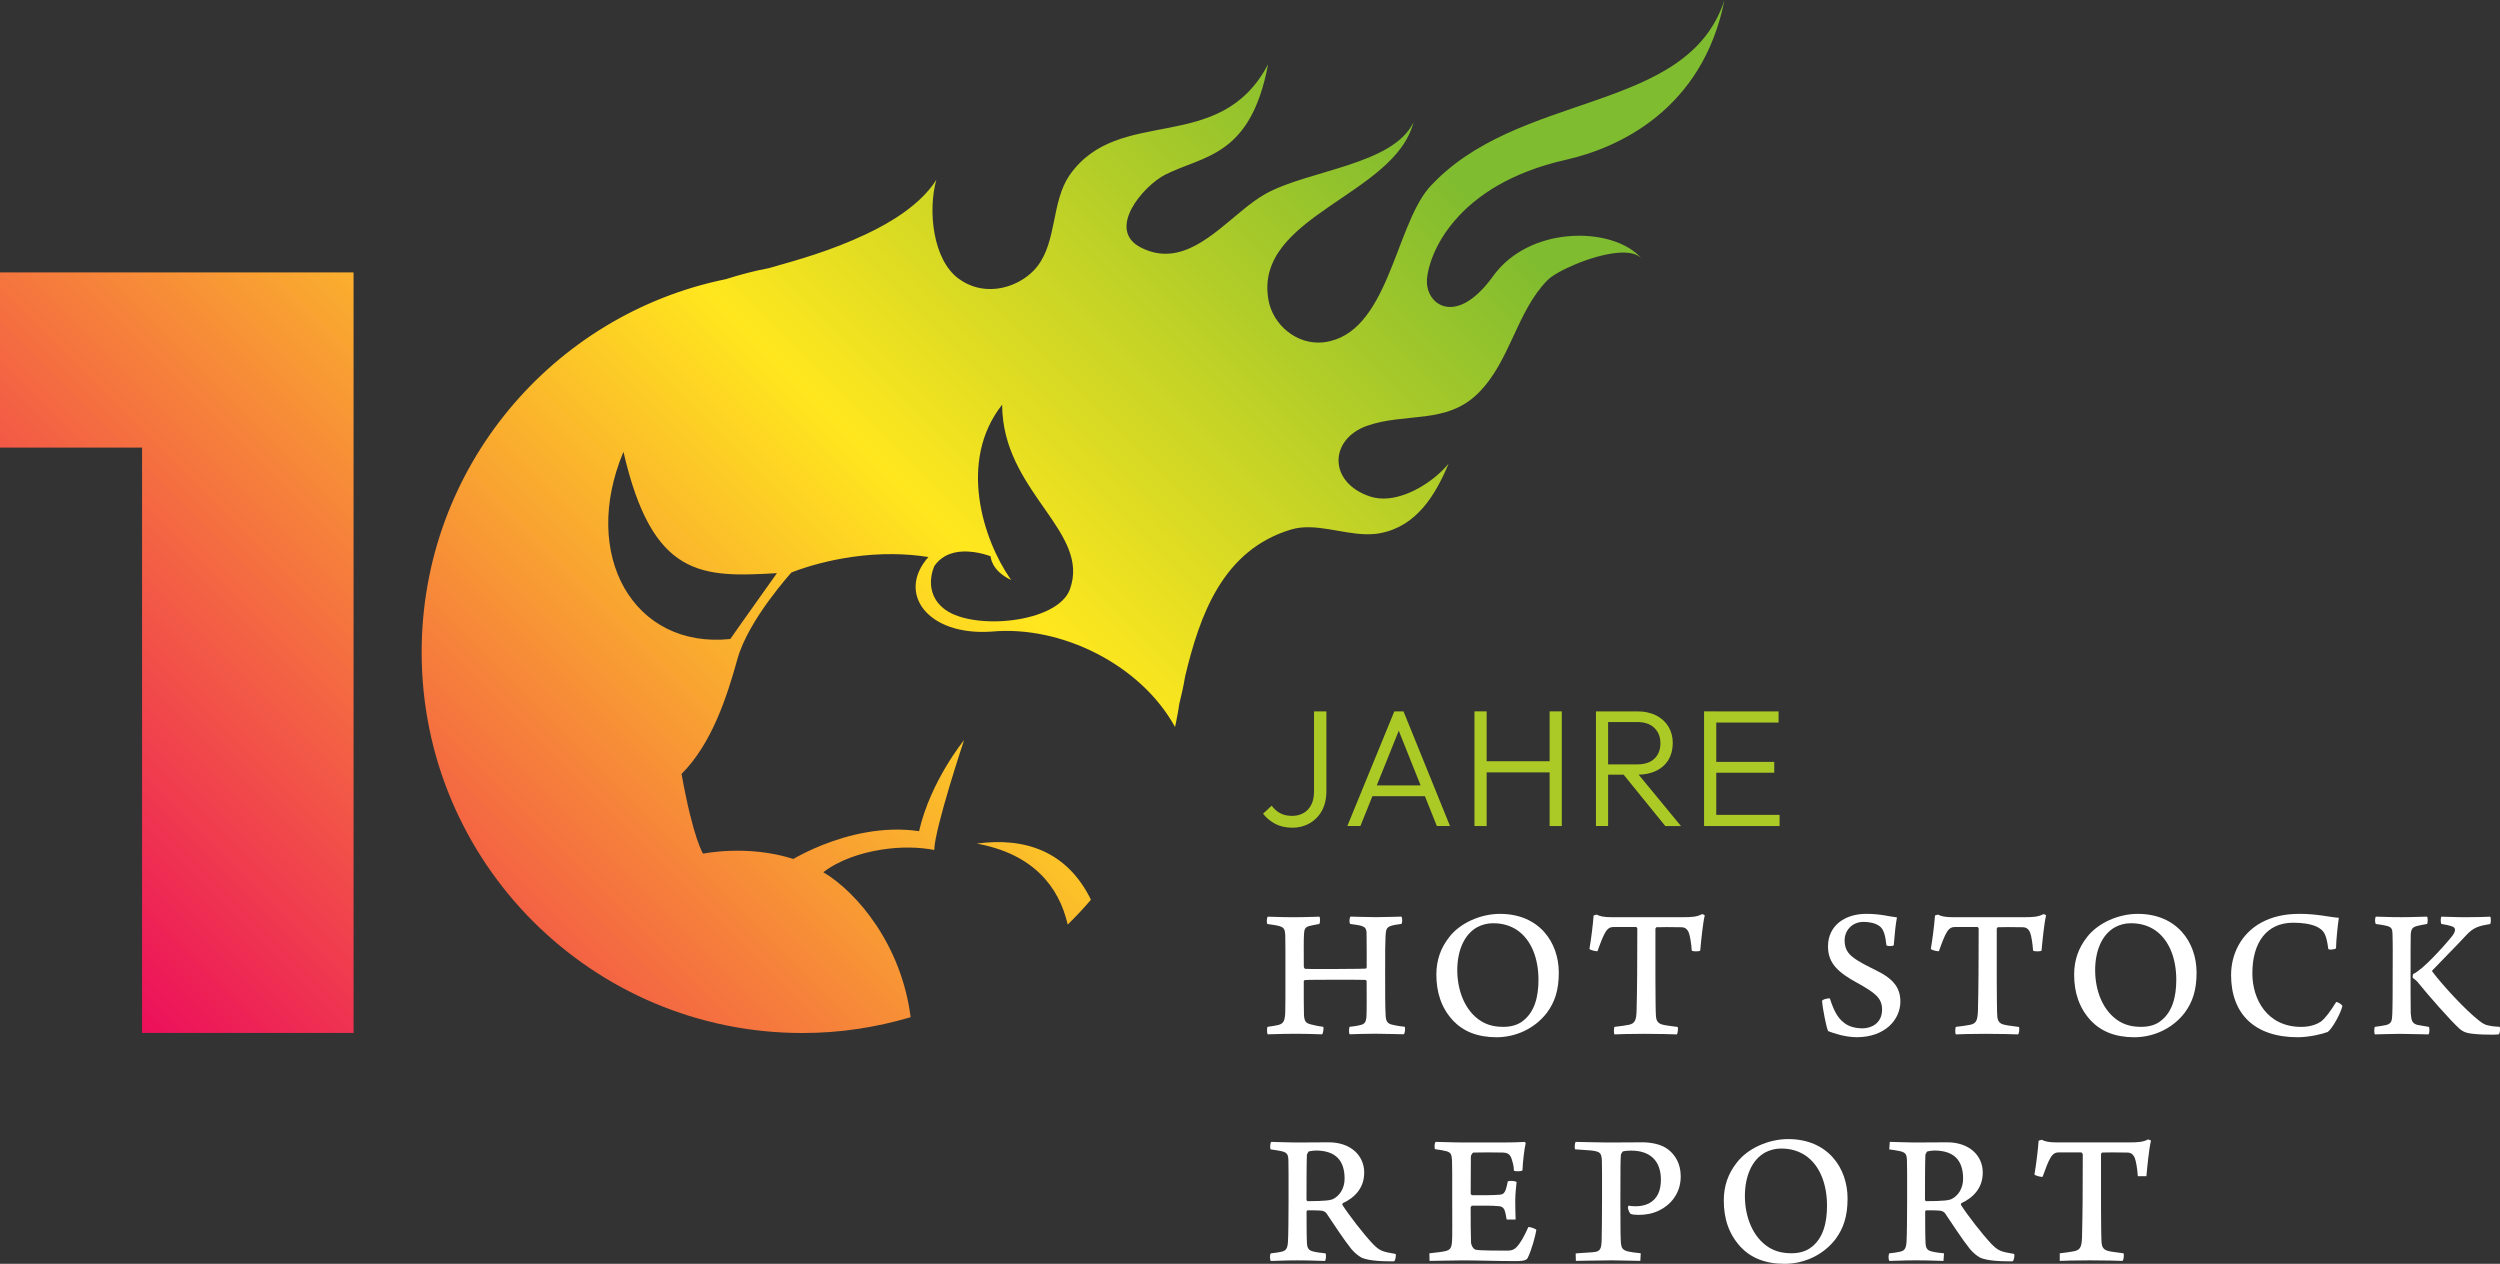 <?xml version="1.0" encoding="UTF-8"?>
<svg id="Ebene_2" data-name="Ebene 2" xmlns="http://www.w3.org/2000/svg" xmlns:xlink="http://www.w3.org/1999/xlink" viewBox="0 0 822.46 415.77">
  <rect x="0" y="0" width="822.46" height="415.77" fill="#333333" stroke="none"/>
  <defs>
    <style>
      .cls-1 {
        fill: #fff;
      }

      .cls-2 {
        fill: url(#Unbenannter_Verlauf);
      }

      .cls-3 {
        fill: #acca25;
      }
    </style>
    <linearGradient id="Unbenannter_Verlauf" data-name="Unbenannter Verlauf" x1="39.72" y1="85.2" x2="469.93" y2="515.4" gradientTransform="translate(0 418) scale(1 -1)" gradientUnits="userSpaceOnUse">
      <stop offset="0" stop-color="#ec0f5b"/>
      <stop offset=".5" stop-color="#ffe71e"/>
      <stop offset=".83" stop-color="#7fbc2f"/>
    </linearGradient>
  </defs>
  <g id="Ebene_1-2" data-name="Ebene 1">
    <g>
      <path class="cls-2" d="M116.32,89.62v250.2H46.74v-192.57H0v-57.63h116.32ZM358.9,296.01c-1.21,1.42-2.46,2.81-3.73,4.17s-2.58,2.69-3.91,3.99c-1.42-6.24-4.28-12.07-9.1-16.75-4.82-4.68-11.59-8.22-20.85-9.89,7.87-1.08,15.31-.47,21.76,2.41,6.45,2.88,11.91,8.04,15.84,16.07ZM469.45,91.98c-.17,2.4.59,4.77,2.07,6.48,1.48,1.71,3.67,2.75,6.36,2.49,1.85-.18,3.93-.97,6.18-2.59s4.65-4.06,7.15-7.53c2.92-4.06,6.74-7.11,10.97-9.26s8.88-3.39,13.47-3.83c5.04-.49,10.02-.02,14.31,1.27,4.29,1.29,7.9,3.39,10.21,6.18-.77-.93-1.93-1.52-3.35-1.83-1.42-.31-3.1-.34-4.94-.16-4.21.41-9.18,1.92-13.46,3.69-4.28,1.77-7.87,3.81-9.31,5.27-5.12,5.21-8.19,11.89-11.29,18.58-3.1,6.69-6.25,13.38-11.54,18.63-5.22,5.18-11.2,6.74-17.45,7.57-6.25.83-12.78.92-19.11,3.15-6.22,2.2-9.43,6.85-9.36,11.53s3.42,9.38,10.31,11.7c.96.33,1.96.53,2.98.63s2.06.09,3.12-.01c3.75-.37,7.63-1.91,11.1-4.02,3.48-2.11,6.55-4.77,8.69-7.38-2.18,5.23-4.83,10.38-8.42,14.51s-8.12,7.23-14.06,8.35c-.3.05-.59.1-.89.15-.3.04-.59.08-.89.11-1.98.19-3.99.11-6.03-.11-2.03-.22-4.09-.58-6.13-.94-2.05-.36-4.09-.71-6.11-.94-2.01-.22-4-.31-5.93-.12-.58.06-1.16.14-1.73.25-.57.11-1.14.25-1.7.42-11.19,3.4-18.67,10.39-23.96,19.07-5.29,8.68-8.39,19.06-10.82,29.23,0,.04-.01.08-.02.12,0,.04-.01.08-.02.12-.25,1.48-.53,2.95-.85,4.4-.31,1.46-.66,2.9-1.02,4.34-.18,1.3-.4,2.59-.64,3.86-.24,1.28-.51,2.55-.76,3.82-5.64-10.28-15-18.65-25.82-24.2s-23.08-8.25-34.52-7.2c-10.57.74-18.42-2.43-22.3-7.27-3.88-4.83-3.79-11.33,1.5-17.26-1.95-.31-3.87-.54-5.77-.69s-3.76-.24-5.59-.26c-9.47-.12-17.9,1.4-23.96,2.94-6.07,1.54-9.76,3.11-9.76,3.11,0,0-3.54,3.9-7.53,9.39s-8.41,12.58-10.19,18.96c-1.77,6.38-3.9,13.38-6.82,20.02-2.92,6.64-6.64,12.93-11.6,17.89,1.95,10.81,3.72,17.36,5.01,21.22,1.28,3.85,2.08,5.01,2.08,5.01,0,0,3.63-.77,9.16-.94s12.95.26,20.53,2.67c.85-.49,2.16-1.21,3.84-2.04,1.68-.83,3.74-1.76,6.1-2.69,4.01-1.57,8.88-3.12,14.24-4.04,5.36-.93,11.22-1.24,17.18-.36,1.89-8.26,5.59-15.75,8.82-21.17,3.23-5.42,5.98-8.78,5.98-8.78,0,0-2.41,7.23-4.84,15.36s-4.88,17.17-4.97,20.78c-2.46-.5-5.24-.77-8.17-.8s-6.03.19-9.12.67c-3.51.54-7.02,1.42-10.3,2.65-3.28,1.23-6.32,2.82-8.9,4.79,5.58,3.32,12.01,9.3,17.42,17.43,5.41,8.12,9.8,18.39,11.31,30.27-5.64,1.67-11.45,2.97-17.39,3.86s-12.02,1.34-18.21,1.34c-34.59,0-65.91-14.02-88.58-36.69s-36.69-53.99-36.69-88.58c0-30.28,10.74-58.05,28.62-79.7s42.9-37.2,71.45-43.03c2.32-.74,4.66-1.42,7.01-2.03,2.35-.61,4.73-1.15,7.12-1.59,5.02-1.42,10.1-2.84,15.39-4.6s10.82-3.85,16.73-6.64c4.23-1.99,8.74-4.47,12.8-7.44,4.07-2.97,7.7-6.43,10.21-10.39-1.42,5.03-1.72,11.61-.59,17.71,1.12,6.1,3.67,11.73,7.96,14.85,1.91,1.39,3.93,2.32,5.98,2.84,2.05.52,4.13.65,6.15.45,2.81-.27,5.52-1.17,7.9-2.49,2.38-1.32,4.44-3.07,5.94-5.05,3.16-4.15,4.29-9.42,5.37-14.73,1.08-5.32,2.11-10.68,5.06-15.02,8.14-11.71,20.5-13.27,32.81-15.69,12.31-2.42,24.59-5.71,32.56-20.88-2.88,15.32-8.21,22.81-14.39,27.26s-13.21,5.88-19.48,9.08c-3.64,1.85-8.53,6.39-11.05,11.19-2.52,4.8-2.68,9.88,3.16,12.81,1.69.85,3.34,1.41,4.95,1.71,1.61.31,3.18.36,4.72.21,5.83-.57,11.18-4.09,16.3-8.16s9.99-8.69,14.89-11.44c6.98-3.92,17.49-6.29,27.1-9.45s18.3-7.09,21.63-14.15c-3.07,12.1-16.24,19.81-28.02,27.95-11.78,8.14-22.17,16.71-19.69,30.55.75,4.15,3.1,7.84,6.31,10.39,3.22,2.55,7.31,3.96,11.54,3.55.09,0,.17-.02.26-.03.08-.01.17-.02.25-.03,10.39-1.35,16.18-10.65,20.75-21.28s7.93-22.6,13.48-29.28c14.51-16.25,35.79-22.28,54.98-28.98,19.19-6.7,36.29-14.07,42.44-33.01-3.59,18.08-12.36,30.26-22.36,38.39-10,8.13-21.24,12.22-29.77,14.14-18.35,4.13-29.64,11.98-36.43,19.8s-9.05,15.61-9.33,19.65ZM255.61,188.56c-12.36.71-22.6,1.12-30.94-3.84s-14.79-15.29-19.56-36.08c-7.13,16.97-6.31,33.2.28,44.77,6.59,11.57,18.95,18.48,34.87,16.81.65-.93,1.3-1.86,1.95-2.78s1.3-1.85,1.94-2.76c3.03-4.3,5.9-8.34,8.01-11.29,2.11-2.96,3.45-4.84,3.45-4.84ZM329.81,136.13c-.04-.49-.06-.99-.08-1.49-.02-.5-.03-1.01-.03-1.52-7.38,9.33-8.9,20.5-7.49,30.91,1.41,10.41,5.77,20.05,10.14,26.34.05.07.1.15.15.22s.1.15.15.22c-3.37-1.59-5.05-3.54-5.89-5.09s-.84-2.7-.84-2.7c0,0-.41-.17-1.11-.39s-1.71-.51-2.89-.75c-2.11-.42-4.81-.68-7.44-.18s-5.2,1.79-7.06,4.46c0,0-1.06,2.17-1.15,5.05s.79,6.48,4.67,9.34c4.73,3.48,13.99,4.58,22.57,3.42,8.58-1.16,16.48-4.58,18.48-10.12,3.33-9.21-1.73-17.01-7.87-25.82s-13.34-18.63-14.31-31.9Z"/>
      <g>
        <path class="cls-3" d="M425.16,272.3c-1.06,0-2.05-.1-2.98-.31s-1.79-.51-2.58-.92-1.53-.9-2.21-1.46-1.3-1.2-1.87-1.91l1.42-1.32,1.42-1.32c.4.55.84,1.03,1.32,1.45s.99.77,1.54,1.05,1.14.5,1.78.64,1.33.21,2.06.21c.66,0,1.29-.07,1.89-.21s1.18-.35,1.73-.64,1.04-.65,1.48-1.09.82-.97,1.15-1.57.58-1.28.74-2.04.25-1.59.25-2.51v-26.31h4.06v26.26c0,1.26-.13,2.43-.38,3.51s-.63,2.07-1.13,2.96c-.5.9-1.09,1.69-1.77,2.37s-1.44,1.27-2.29,1.74-1.74.83-2.68,1.07-1.92.36-2.94.36Z"/>
        <path class="cls-3" d="M443.25,271.75l7.73-18.86,7.73-18.86h3.02l7.65,18.86,7.65,18.86h-4.33l-6.66-16.67-6.66-16.67h1.59l-6.71,16.67-6.71,16.67h-4.27ZM450.33,261.94v-3.56h19.74v3.56h-19.74Z"/>
        <path class="cls-3" d="M485.08,271.75v-37.72h4v37.72h-4ZM487.71,254.1v-3.67h23.19v3.67h-23.19ZM509.8,271.75v-37.72h4v37.72h-4Z"/>
        <path class="cls-3" d="M525.04,271.75v-37.72h4v37.72h-4ZM527.62,254.87v-3.4h10.96c1.24,0,2.34-.16,3.29-.47s1.76-.79,2.41-1.42,1.15-1.37,1.48-2.21.49-1.8.49-2.86-.16-1.95-.49-2.79-.82-1.58-1.48-2.23c-.66-.65-1.46-1.13-2.41-1.46s-2.05-.49-3.29-.49h-10.96v-3.51h10.96c1.22,0,2.36.11,3.41.34s2.02.56,2.89,1.01c.88.45,1.65.98,2.32,1.6s1.24,1.32,1.71,2.1c.47.79.82,1.63,1.05,2.52s.35,1.85.35,2.85-.12,2.02-.35,2.93-.58,1.76-1.05,2.55c-.47.79-1.03,1.48-1.71,2.09s-1.45,1.13-2.32,1.55c-.88.43-1.84.75-2.89.97s-2.19.32-3.41.32h-10.96ZM547.85,271.75l-7.07-8.72-7.07-8.72,1.95-.63,1.95-.63,7.7,9.35,7.7,9.35h-5.15Z"/>
        <path class="cls-3" d="M560.62,271.75v-37.72h4v37.72h-4ZM563.25,237.71v-3.67h21.87v3.67h-21.87ZM563.25,254.21v-3.56h20.45v3.56h-20.45ZM563.25,271.75v-3.67h22.2v3.67h-22.2Z"/>
      </g>
      <g>
        <g>
          <path class="cls-1" d="M417.09,301.57c.62,0,1.66.05,3.07.09s3.19.09,5.3.09c2.39,0,4.12-.05,5.47-.09s2.31-.09,3.14-.09c.15.19.22.73.2,1.25-.02.53-.11,1.04-.26,1.16-.71.12-1.36.25-1.93.36-.57.12-1.05.23-1.42.32-.62.19-1.02.43-1.28.86s-.36,1.03-.39,1.93c-.06,1.05-.08,2.12-.08,3.71s.02,3.7.02,6.83c0,.12.05.28.12.42.08.14.19.26.31.32.28.03.77.05,2.21.05s3.8,0,7.83,0c3.94-.03,6.24-.05,7.64-.06,1.39-.02,1.87-.03,2.15-.06.12,0,.23-.06.31-.15.08-.09.12-.22.12-.34,0-1.61,0-3.89,0-6.06s-.02-4.23-.05-5.41c-.03-.46-.12-.87-.32-1.19-.19-.33-.49-.57-.92-.73-.4-.19-.93-.33-1.61-.45s-1.49-.23-2.49-.36c-.22-.15-.3-.68-.27-1.21s.15-1.05.33-1.21c.77,0,2.03.05,3.51.09s3.18.09,4.86.09,3.5-.05,5.07-.09,2.83-.09,3.3-.09c.19.19.28.71.28,1.23s-.09,1.03-.28,1.18c-.74.09-1.41.18-2,.29s-1.1.23-1.53.39c-.71.25-1.1.59-1.33,1.11s-.29,1.24-.35,2.23c-.06,1.08-.09,2.32-.11,4.18s-.02,4.34-.02,7.9c0,2.76,0,5.78.02,8.38s.07,4.79.16,5.87c.06.84.22,1.42.51,1.85s.73.69,1.35.88c.46.12,1.05.26,1.78.39.73.13,1.6.26,2.62.35.12.19.15.76.09,1.31s-.22,1.08-.46,1.17c-.74,0-2.23-.05-3.96-.09-1.73-.05-3.7-.09-5.4-.09s-3.36.03-4.81.07-2.69.08-3.56.12c-.15-.12-.23-.64-.23-1.17s.08-1.09.23-1.31c1.02-.09,1.8-.2,2.42-.32s1.11-.24,1.54-.36c.53-.19.88-.45,1.12-.86s.36-.97.43-1.74c.06-.96.08-2.91.08-5.11,0-2.2-.02-4.65-.02-6.6,0-.06-.05-.17-.13-.26-.09-.09-.21-.17-.36-.17-.68-.03-2.25-.05-4.08-.05s-3.94,0-5.71,0c-2.42,0-4.82,0-6.68.02-1.87.02-3.2.05-3.48.11l-.12.15-.12.15c0,1.74,0,4.2,0,6.38s.02,4.09.06,4.71c.06,1.05.2,1.73.53,2.21.33.47.86.74,1.7.95.46.12,1.02.26,1.7.4s1.46.28,2.39.4c.15.19.14.76.05,1.31-.09.55-.26,1.08-.42,1.17-.34,0-1.33-.05-2.86-.09-1.53-.05-3.59-.09-6.07-.09-2.26,0-4.2.05-5.72.09-1.52.05-2.62.09-3.21.09-.15-.15-.23-.68-.24-1.21,0-.54.05-1.08.18-1.26.81-.12,1.47-.22,2.05-.31s1.08-.19,1.54-.31c.87-.25,1.39-.6,1.72-1.25.33-.65.45-1.6.51-3.02.03-1.05.05-2.74.05-4.84s0-4.61,0-7.3c0-3.01,0-6.03,0-8.44s-.02-4.21-.05-4.77c-.06-.87-.15-1.47-.41-1.91-.26-.44-.67-.72-1.39-.94-.5-.15-1.07-.28-1.74-.39s-1.45-.22-2.35-.35c-.15-.19-.2-.71-.17-1.23.03-.52.14-1.03.3-1.18"/>
          <path class="cls-1" d="M478,335.72c-1.92-2.08-3.29-4.38-4.17-6.91s-1.29-5.27-1.29-8.21c0-2.36.36-4.54,1.06-6.58.7-2.04,1.76-3.93,3.15-5.69,1.7-2.26,4.24-4.18,7.18-5.54s6.27-2.14,9.55-2.14c6.41,0,11.25,2.32,14.48,5.9s4.86,8.41,4.86,13.43c0,2.88-.33,5.3-.98,7.44s-1.63,4-2.93,5.76c-2.05,2.67-4.65,4.68-7.51,6.03s-6,2.03-9.09,2.03-5.9-.5-8.27-1.43-4.37-2.32-6.04-4.08M501.05,335.84c1.89-1.46,3.16-3.42,3.96-5.73s1.12-4.96,1.12-7.78c0-3.47-.57-6.76-1.74-9.58s-2.94-5.17-5.32-6.79c-1.08-.71-2.26-1.27-3.56-1.65-1.3-.38-2.73-.58-4.31-.58-.99,0-1.92.12-2.79.35s-1.67.55-2.42.95c-2.2,1.21-3.84,3.18-4.93,5.62s-1.64,5.38-1.64,8.51c0,3.38.64,6.76,1.94,9.7s3.27,5.45,5.93,7.1c1.08.65,2.18,1.12,3.38,1.42s2.5.44,3.99.44c1.24,0,2.45-.17,3.54-.5,1.09-.34,2.07-.83,2.84-1.48"/>
          <path class="cls-1" d="M551.61,340.3c-.87-.03-2.28-.08-4.09-.12s-4.03-.07-6.51-.07c-2.6,0-4.69.03-6.32.07s-2.79.08-3.53.12c-.16-.15-.22-.7-.21-1.24,0-.54.09-1.08.21-1.24.96-.12,1.88-.23,2.68-.34.81-.11,1.5-.22,2.03-.34,1.05-.22,1.66-.64,2.01-1.36.36-.72.47-1.74.53-3.17.09-3.38.16-7.5.19-12.1.04-4.6.05-9.68.05-14.98,0-.12-.06-.26-.15-.37s-.19-.19-.29-.19h-7.38c-.49,0-.98.09-1.43.36-.46.27-.89.72-1.29,1.43-.37.62-.76,1.46-1.18,2.49s-.87,2.25-1.36,3.65c-.19.09-.82,0-1.43-.16-.6-.16-1.18-.39-1.24-.58.25-1.36.54-3.38.8-5.42s.47-4.1.57-5.55l.5-.15.5-.15c.53.28,1.11.49,1.92.64.81.15,1.83.22,3.22.22h22.99c1.67,0,2.88-.03,3.88-.17s1.79-.39,2.63-.82c.15-.03.36.03.53.12s.33.19.4.26c-.31,1.27-.6,3.3-.86,5.45-.26,2.15-.47,4.41-.63,6.14-.16.19-.79.26-1.42.26-.63,0-1.25-.1-1.37-.26-.09-1.27-.23-2.46-.4-3.49s-.37-1.87-.59-2.46c-.28-.62-.6-1.05-1.01-1.33s-.88-.4-1.47-.4c-1.7-.03-3.38-.05-4.81-.05s-2.63.02-3.37.05l-.15.22-.15.22c0,4.68-.02,11.15,0,16.85s.06,10.61.18,12.15c.06.56.19,1.08.48,1.53.29.44.76.8,1.5,1.02.53.15,1.13.26,1.94.38s1.84.24,3.2.43c.12.18.14.74.08,1.29s-.2,1.07-.39,1.19"/>
        </g>
        <g>
          <path class="cls-1" d="M606.72,336.52c.77.62,1.72,1.07,2.75,1.36,1.03.3,2.15.43,3.26.43,1.33,0,2.94-.37,4.22-1.33s2.22-2.51,2.22-4.86c0-1.92-.59-3.3-1.9-4.6-1.31-1.3-3.34-2.53-6.22-4.14-2.98-1.64-5.39-3.19-7.07-5.06s-2.6-4.05-2.6-6.96c0-3.44,1.4-6.12,3.67-7.94s5.42-2.78,8.92-2.78c2.35,0,4.2.22,5.79.47s2.94.55,4.31.7c-.22,1.02-.42,2.54-.6,4.18s-.33,3.41-.45,4.93c-.09.22-.62.33-1.16.33-.54,0-1.1-.08-1.26-.27-.18-1.64-.4-2.96-.75-4-.35-1.04-.83-1.8-1.54-2.32-.74-.53-1.61-.87-2.51-1.08s-1.83-.29-2.7-.29c-2.11,0-3.67.82-4.71,1.98s-1.55,2.64-1.55,3.97c0,1.77.39,3.02,1.12,4.05s1.8,1.84,3.16,2.7c1.27.81,2.77,1.58,4.24,2.32s2.89,1.43,4,2.08c1.74,1.02,3.19,2.19,4.22,3.65s1.61,3.23,1.61,5.46c0,2.97-1.27,5.9-3.69,8.09-2.42,2.18-6,3.63-10.62,3.63-1.98,0-3.94-.34-5.6-.76-1.66-.42-3.02-.92-3.83-1.23-.28-.37-.74-2.28-1.16-4.38s-.79-4.39-.88-5.54c.06-.28.62-.54,1.21-.7.59-.16,1.21-.22,1.39-.1.59,1.86,1.21,3.45,1.96,4.79.75,1.33,1.63,2.4,2.75,3.21"/>
          <path class="cls-1" d="M663.91,340.3c-.87-.03-2.28-.08-4.09-.12-1.81-.04-4.03-.07-6.51-.07-2.6,0-4.7.03-6.32.07-1.63.04-2.79.08-3.53.12-.16-.15-.22-.7-.21-1.24,0-.54.09-1.08.21-1.24.96-.12,1.88-.23,2.68-.34s1.5-.22,2.03-.34c1.05-.22,1.66-.64,2.01-1.36s.47-1.74.53-3.17c.09-3.38.15-7.5.19-12.1.04-4.6.05-9.68.05-14.98,0-.12-.06-.26-.15-.37s-.19-.19-.29-.19h-7.37c-.5,0-.98.09-1.43.36s-.89.72-1.29,1.43c-.38.62-.76,1.46-1.18,2.49s-.87,2.25-1.36,3.65c-.19.09-.82,0-1.43-.16s-1.18-.39-1.24-.58c.25-1.36.54-3.38.8-5.42.26-2.04.47-4.1.57-5.55l.49-.15.49-.15c.53.28,1.12.49,1.92.64.81.15,1.83.22,3.22.22h22.99c1.67,0,2.88-.03,3.88-.17,1-.14,1.79-.39,2.63-.82.16-.03.36.03.54.12s.33.19.39.26c-.31,1.27-.6,3.3-.86,5.45-.26,2.15-.47,4.41-.63,6.14-.15.19-.79.26-1.42.26-.63,0-1.25-.1-1.37-.26-.09-1.27-.23-2.46-.4-3.49s-.37-1.87-.59-2.46c-.28-.62-.6-1.05-1.01-1.33s-.88-.4-1.47-.4c-1.71-.03-3.38-.05-4.81-.05s-2.63.02-3.37.05l-.15.22-.15.22c0,4.68-.02,11.15,0,16.85s.06,10.61.18,12.15c.06.56.19,1.08.48,1.53s.76.8,1.5,1.02c.53.15,1.13.26,1.94.38s1.84.24,3.2.43c.12.18.14.74.08,1.29-.06.54-.2,1.07-.39,1.19"/>
          <path class="cls-1" d="M687.82,335.72c-1.92-2.08-3.28-4.38-4.17-6.91s-1.29-5.27-1.29-8.21c0-2.36.36-4.54,1.06-6.58.71-2.04,1.76-3.93,3.15-5.69,1.71-2.26,4.25-4.18,7.18-5.54,2.94-1.36,6.27-2.14,9.55-2.14,6.41,0,11.25,2.32,14.48,5.9s4.86,8.41,4.86,13.43c0,2.88-.33,5.3-.98,7.44s-1.63,4-2.93,5.76c-2.04,2.67-4.65,4.68-7.51,6.03s-6,2.03-9.09,2.03-5.9-.5-8.27-1.43c-2.37-.94-4.37-2.32-6.04-4.08M710.88,335.84c1.89-1.46,3.16-3.42,3.96-5.73s1.12-4.96,1.12-7.78c0-3.47-.57-6.76-1.74-9.58s-2.94-5.17-5.32-6.79c-1.08-.71-2.26-1.27-3.56-1.65s-2.73-.58-4.31-.58c-.99,0-1.92.12-2.79.35s-1.67.55-2.41.95c-2.2,1.21-3.84,3.18-4.93,5.62-1.09,2.45-1.63,5.38-1.63,8.51,0,3.38.63,6.76,1.93,9.7s3.27,5.45,5.93,7.1c1.08.65,2.18,1.12,3.38,1.42s2.5.44,3.99.44c1.24,0,2.45-.17,3.54-.5,1.09-.34,2.07-.83,2.84-1.48"/>
          <path class="cls-1" d="M761.99,304.79c-.96-.43-2.14-.74-3.43-.94s-2.7-.29-4.13-.29c-4.4,0-7.76,1.64-10.02,4.55s-3.42,7.07-3.42,12.12c0,4.21,1.19,8.61,3.8,11.96,2.61,3.35,6.64,5.64,12.31,5.64,1.7,0,3.08-.28,4.15-.64s1.83-.79,2.29-1.1c.71-.53,1.52-1.41,2.37-2.52.85-1.11,1.75-2.46,2.65-3.92.25-.03.71.16,1.14.42s.81.61.91.88c-.25,1.18-1.08,3.05-2.04,4.76s-2.04,3.26-2.79,3.79c-.87.34-2.4.77-4.19,1.12s-3.83.61-5.72.61c-7.09,0-12.57-1.94-16.26-5.46s-5.62-8.64-5.62-14.99c0-3.38.79-6.77,2.43-9.78s4.14-5.65,7.55-7.51c1.67-.9,3.52-1.61,5.58-2.1,2.07-.49,4.36-.75,6.93-.75,2.95,0,5.47.28,7.62.58s3.91.63,5.34.72c-.19,1.24-.4,3.02-.58,4.86s-.32,3.73-.35,5.18c-.16.19-.77.34-1.36.4-.59.05-1.15,0-1.18-.21-.34-2.51-.7-4.04-1.28-5.11-.59-1.06-1.41-1.65-2.68-2.27"/>
          <path class="cls-1" d="M793.09,333.36c.12,1.24.23,2.05.51,2.61s.73.89,1.54,1.17c.43.09.96.19,1.6.29s1.4.23,2.3.39c.16.12.22.68.2,1.24s-.13,1.11-.32,1.24c-1.08,0-2.6-.05-4.27-.09s-3.48-.09-5.15-.09c-1.58,0-3.38.05-4.9.09s-2.78.09-3.28.09c-.16-.15-.23-.7-.23-1.24s.08-1.08.23-1.24c.68-.09,1.42-.2,2.1-.31.67-.11,1.28-.22,1.68-.31.77-.25,1.24-.54,1.52-1.07s.37-1.29.4-2.46c.06-1.15.09-3.11.11-5.52s.02-5.24.02-8.12c0-2.54.02-4.83.02-6.96s-.02-4.08-.08-5.93c-.03-.68-.08-1.21-.33-1.62-.25-.41-.7-.7-1.54-.92-.4-.09-.91-.2-1.52-.31-.6-.11-1.3-.22-2.07-.31-.19-.19-.28-.7-.28-1.21s.09-1.02.28-1.21c.74,0,1.7.05,3.07.09,1.36.05,3.13.09,5.48.09,1.95,0,3.55-.05,4.9-.09,1.35-.05,2.45-.09,3.41-.09.12.22.18.7.18,1.18s-.06.98-.18,1.23c-.56.09-1.18.2-1.78.32-.6.12-1.17.24-1.63.36-.75.22-1.21.48-1.51.91-.29.43-.42,1.04-.48,1.94-.03,1.39-.04,3.02-.05,5.04,0,2.02,0,4.44,0,7.41,0,2.54,0,4.83,0,7.02,0,2.19.02,4.26.05,6.37M803.19,301.57c.9,0,1.94.05,3.23.09,1.29.05,2.84.09,4.77.09,2.29,0,3.87-.03,5.1-.07s2.09-.08,2.96-.11c.12.12.2.67.2,1.21s-.08,1.08-.26,1.21c-1.83.31-3.19.57-4.41,1.1-1.22.53-2.29,1.32-3.53,2.68-1.92,2.08-4.04,4.26-6.01,6.27s-3.78,3.86-5.08,5.25v.31c1.73,2.29,4.46,5.47,7.33,8.51s5.87,5.96,8.16,7.72c.5.4.98.73,1.44.98s.91.42,1.35.51c.84.19,1.53.3,2.16.36.63.07,1.18.1,1.74.13.12.22.16.77.1,1.31-.05.53-.19,1.05-.41,1.17-.99.12-3.24.14-5.46.04s-4.42-.32-5.32-.66c-.4-.12-.8-.33-1.17-.55s-.69-.47-.94-.69c-1.46-1.3-4.09-4.12-6.79-7.15s-5.45-6.27-7.16-8.4c-.03-.03-.23-.22-.5-.45-.27-.23-.61-.51-.92-.73-.06-.15-.06-.43-.02-.7.04-.26.11-.51.21-.61,1.43-.59,3.88-2.77,6.35-5.28s4.97-5.35,6.48-7.24c.31-.43.53-.8.67-1.13s.2-.6.2-.85c0-.31-.11-.54-.3-.73s-.47-.33-.82-.45c-.34-.12-.85-.26-1.44-.39-.59-.13-1.26-.26-1.91-.35-.15-.19-.23-.7-.23-1.21s.08-1.02.23-1.21"/>
        </g>
        <g>
          <path class="cls-1" d="M418.17,375.66c.69,0,2.13.05,3.66.1s3.16.1,4.23.1c2.57,0,4.74-.02,6.57-.03,1.83-.02,3.3-.03,4.46-.03,3.73,0,6.66,1.13,8.65,2.93s3.06,4.28,3.06,6.97-.78,4.65-2.06,6.32-3.05,2.92-5.02,3.83l-.06.25-.06.25c1.1,1.72,2.81,4.07,4.62,6.41s3.74,4.65,5.28,6.31c1.19,1.22,1.97,1.89,3.02,2.36,1.04.46,2.34.71,4.57,1.09.16.09.16.67.05,1.24s-.3,1.14-.55,1.2c-1.47,0-3.54,0-5.56-.17s-4-.49-5.28-1.15c-.47-.28-.95-.61-1.48-1.05s-1.09-.99-1.71-1.71c-1.19-1.47-2.65-3.54-4.11-5.67-1.46-2.14-2.91-4.35-4.1-6.1-.19-.25-.45-.44-.74-.57s-.58-.21-.83-.24c-.41-.06-1.35-.1-2.3-.11s-1.93-.02-2.4-.02l-.12.19-.12.19c0,1.72,0,3.95.02,5.94s.05,3.77.11,4.58c.06.85.22,1.44.57,1.86s.88.67,1.69.83c.5.13,1.03.22,1.65.31s1.32.16,2.17.26c.16.16.2.72.17,1.28-.04.56-.16,1.1-.35,1.23-.72,0-1.76-.05-3.24-.1-1.49-.05-3.43-.1-5.97-.1-2.07,0-3.85.05-5.3.1s-2.56.1-3.28.1c-.19-.22-.28-.75-.28-1.28s.09-1.04.28-1.23c.72-.06,1.33-.14,1.88-.23s1.03-.18,1.5-.27c.75-.16,1.29-.39,1.65-.89.36-.5.55-1.27.61-2.49.06-.63.11-2.93.14-5.51s.05-5.45.05-7.21c0-4.2,0-7.35,0-9.62s-.02-3.69-.05-4.41c-.03-.94-.14-1.57-.45-2.01-.31-.45-.83-.71-1.67-.93-.53-.12-1.1-.23-1.71-.33-.61-.1-1.27-.2-1.99-.29-.15-.19-.2-.73-.16-1.27s.16-1.05.35-1.18M430.45,378.86l-.25.5-.25.5c-.06,1.16-.09,3.82-.11,6.74s-.02,6.08-.02,8.24l.16.16.16.16c2.98,0,4.9-.08,6.19-.21s1.93-.32,2.33-.54c1.03-.53,1.96-1.39,2.62-2.52s1.07-2.52,1.07-4.12c0-2.94-.7-5.26-2.25-6.84-1.54-1.58-3.92-2.43-7.28-2.43-.19,0-.61.03-1.07.09-.46.06-.96.16-1.31.28"/>
          <path class="cls-1" d="M472.3,375.66c.85,0,2.3.05,3.99.1s3.62.1,5.4.1h12.66c1.22,0,2.66-.02,3.99-.05s2.53-.08,3.28-.14l.16.19.16.19c-.22.88-.47,2.44-.67,4.13s-.36,3.49-.4,4.83c-.19.22-.81.31-1.43.32-.62,0-1.23-.07-1.39-.2-.03-.88-.12-1.54-.25-2.11s-.28-1.06-.44-1.59c-.25-.78-.53-1.32-.97-1.67s-1.03-.52-1.91-.59c-.47-.03-2.76-.05-5-.05s-4.43.02-4.71.05c-.25.06-.47.31-.63.59-.16.28-.25.6-.25.79,0,2.16-.01,4.17-.03,6.15-.01,1.99-.03,3.96-.03,6.06l.19.22.19.22c1.63,0,3.35.02,4.98,0s3.17-.06,4.42-.18c.47-.06.83-.24,1.11-.51.28-.27.48-.65.64-1.12.12-.38.25-.82.37-1.29s.23-.97.32-1.47c.31-.12.95-.16,1.56-.11s1.17.17,1.32.36c-.06.72-.17,1.68-.27,2.75-.09,1.07-.17,2.26-.17,3.45,0,1.06.02,2.11.04,3.14.02,1.03.05,2.03.08,3h-2.94c-.16-.75-.24-1.27-.32-1.7-.08-.43-.16-.77-.31-1.18-.12-.47-.35-.81-.64-1.06s-.67-.38-1.11-.45c-1.03-.12-2.58-.17-4.24-.19-1.65-.02-3.41,0-4.85,0l-.19.25-.19.25c0,2.04,0,4.28.02,6.32.02,2.04.05,3.89.1,5.14,0,.5.16,1.05.42,1.51.26.46.62.84,1.03,1,.63.19,2.93.27,5.25.3s4.65.02,5.34.02c.85,0,1.5-.12,2.11-.48s1.17-.96,1.83-1.9c.5-.66,1.05-1.63,1.56-2.62s.98-2.01,1.32-2.76c.25-.03.83.1,1.39.28.56.19,1.09.44,1.25.66-.16,1.03-.57,2.72-1.08,4.44-.51,1.71-1.12,3.45-1.68,4.58-.16.38-.36.69-.92.91-.56.22-1.49.34-3.08.34-3.32,0-6.5-.06-9.42-.12s-5.58-.12-7.87-.12c-2.1,0-4.21.05-6.13.09-1.92.05-3.64.09-4.96.09l-.03-1.25-.03-1.25c1.1-.13,2.14-.24,3.07-.36.92-.12,1.72-.24,2.32-.4.75-.19,1.24-.48,1.55-.98s.45-1.21.51-2.21c.06-.53.08-2.44.08-5.09s-.02-6.03-.02-9.51c0-2.76,0-5.46,0-7.63,0-2.16-.02-3.77-.06-4.34-.06-1.03-.15-1.69-.41-2.14-.26-.45-.68-.7-1.4-.92-.44-.12-.96-.23-1.58-.34s-1.34-.22-2.19-.35c-.15-.19-.2-.7-.16-1.21.04-.51.16-1.01.35-1.17"/>
          <path class="cls-1" d="M535.57,397.47c-.03-.22,0-.39.05-.53.05-.13.11-.23.14-.29.31.06.74.11,1.16.14s.84.05,1.16.05c.91,0,1.68-.08,2.39-.24.71-.16,1.35-.39,2-.7,1.41-.75,2.4-1.82,3.03-3.14s.91-2.88.91-4.64c0-2.91-.78-5.31-2.4-6.98s-4.08-2.61-7.43-2.61c-.28,0-.89.02-1.48.07s-1.15.15-1.34.3l-.25.44-.25.44c-.06.72-.11,1.55-.14,3.66s-.04,5.49-.04,11.32c0,4.89.02,7.96.04,10.05.03,2.1.08,3.23.14,4.23.09.75.22,1.29.53,1.7s.81.69,1.66.94c.53.12,1.14.23,1.86.34.71.1,1.53.2,2.47.29l-.07,1.25-.07,1.25c-1,0-2.72-.05-4.51-.09-1.78-.05-3.63-.09-4.89-.09-1.47,0-4.08.05-6.49.09-2.41.05-4.62.09-5.32.09l-.03-1.22-.03-1.22c.72-.1,2.2-.17,3.6-.26,1.4-.09,2.72-.18,3.13-.3.81-.22,1.24-.64,1.47-1.24s.28-1.36.34-2.27c.03-1.13.06-3.24.09-5.7s.04-5.27.04-7.77c0-4.76,0-7.52,0-9.34s-.02-2.72-.05-3.75c-.06-1.13-.21-1.82-.58-2.27s-.99-.67-1.99-.86c-.41-.1-1.64-.19-2.93-.27s-2.64-.16-3.3-.23c-.13-.22-.16-.75-.12-1.27s.15-1.02.31-1.18c.41,0,2.35.05,4.58.1s4.72.1,6.22.1c2.13,0,3.93-.02,5.69-.03,1.76-.02,3.46-.03,5.4-.03,1.13,0,2.65.09,4.21.45,1.56.35,3.15.96,4.44,2,1.1.88,2.1,2.02,2.83,3.47.73,1.45,1.18,3.2,1.18,5.3,0,2.95-.92,5.33-2.25,7.17-1.32,1.84-3.04,3.14-4.64,3.92-1.19.62-2.43,1.02-3.61,1.25-1.18.23-2.31.31-3.28.31-.56,0-1.03-.02-1.46-.06s-.82-.13-1.23-.25c-.19-.12-.39-.48-.56-.87-.17-.38-.29-.79-.32-1.01"/>
          <path class="cls-1" d="M572.62,410.19c-1.94-2.1-3.32-4.43-4.22-6.98s-1.3-5.33-1.3-8.3c0-2.38.36-4.59,1.07-6.65s1.78-3.97,3.19-5.75c1.72-2.29,4.29-4.23,7.26-5.6,2.97-1.37,6.34-2.17,9.66-2.17,6.48,0,11.37,2.35,14.63,5.97,3.27,3.62,4.91,8.51,4.91,13.58,0,2.92-.33,5.36-.99,7.52s-1.65,4.04-2.96,5.83c-2.07,2.69-4.7,4.73-7.6,6.09-2.9,1.36-6.06,2.05-9.2,2.05s-5.97-.5-8.36-1.45c-2.4-.95-4.41-2.34-6.1-4.13M595.93,410.31c1.91-1.47,3.19-3.46,4-5.8.81-2.33,1.13-5.01,1.13-7.86,0-3.51-.58-6.83-1.76-9.68s-2.97-5.23-5.38-6.86c-1.1-.72-2.29-1.28-3.6-1.67-1.32-.38-2.76-.59-4.36-.59-1,0-1.94.12-2.82.35-.88.23-1.69.56-2.45.96-2.22,1.22-3.88,3.21-4.99,5.69-1.1,2.48-1.66,5.44-1.66,8.6,0,3.42.64,6.83,1.96,9.8,1.32,2.98,3.31,5.51,6,7.17,1.1.66,2.21,1.13,3.42,1.43,1.21.31,2.53.45,4.03.45,1.25,0,2.48-.17,3.58-.51,1.11-.34,2.09-.84,2.88-1.5"/>
          <path class="cls-1" d="M621.64,375.66c.69,0,2.13.05,3.67.1s3.16.1,4.23.1c2.57,0,4.75-.02,6.57-.03,1.83-.02,3.3-.03,4.46-.03,3.73,0,6.66,1.13,8.66,2.93,2,1.8,3.06,4.28,3.06,6.97s-.78,4.65-2.06,6.32-3.05,2.92-5.02,3.83l-.06.25-.06.25c1.1,1.72,2.8,4.07,4.62,6.41,1.82,2.33,3.74,4.65,5.28,6.31,1.19,1.22,1.97,1.89,3.02,2.36,1.04.46,2.34.71,4.57,1.09.16.09.16.67.06,1.24-.1.57-.3,1.14-.55,1.2-1.47,0-3.54,0-5.56-.17s-3.99-.49-5.28-1.15c-.47-.28-.96-.61-1.48-1.05s-1.09-.99-1.71-1.71c-1.19-1.47-2.65-3.54-4.1-5.67s-2.91-4.35-4.1-6.1c-.19-.25-.46-.44-.74-.57s-.58-.21-.83-.24c-.41-.06-1.35-.1-2.3-.11s-1.93-.02-2.4-.02l-.12.19-.12.19c0,1.72,0,3.95.02,5.94.02,2,.05,3.77.11,4.58.06.85.22,1.44.56,1.86s.88.67,1.69.83c.5.13,1.03.22,1.65.31.62.09,1.32.16,2.17.26l-.09,1.25-.09,1.25c-.72,0-1.76-.05-3.24-.1s-3.43-.1-5.97-.1c-2.07,0-3.85.05-5.3.1-1.45.05-2.56.1-3.28.1-.19-.22-.28-.75-.28-1.28s.09-1.04.28-1.23c.72-.06,1.33-.14,1.88-.23s1.03-.18,1.51-.27c.75-.16,1.28-.39,1.64-.89.36-.5.55-1.27.61-2.49.06-.63.11-2.93.14-5.51s.05-5.45.05-7.21c0-4.2,0-7.35,0-9.62s-.02-3.69-.06-4.41c-.03-.94-.14-1.57-.45-2.01-.31-.45-.83-.71-1.67-.93-.53-.12-1.1-.23-1.71-.33s-1.27-.2-1.99-.29l.09-1.22.09-1.22ZM633.92,378.86l-.25.5-.25.5c-.06,1.16-.09,3.82-.11,6.74-.02,2.91-.02,6.08-.02,8.24l.16.16.16.16c2.97,0,4.9-.08,6.19-.21s1.93-.32,2.34-.54c1.03-.53,1.96-1.39,2.62-2.52s1.07-2.52,1.07-4.12c0-2.94-.71-5.26-2.25-6.84s-3.92-2.43-7.28-2.43c-.19,0-.61.03-1.07.09s-.96.16-1.31.28"/>
          <path class="cls-1" d="M698.3,414.82c-.88-.03-2.3-.08-4.13-.12s-4.07-.07-6.58-.07c-2.63,0-4.75.03-6.39.07s-2.82.09-3.57.12v-2.5c.97-.13,1.9-.24,2.71-.35s1.52-.22,2.05-.34c1.06-.22,1.67-.64,2.03-1.37.36-.73.47-1.76.53-3.2.09-3.42.16-7.58.2-12.24s.05-9.79.05-15.15l-.22-.28-.22-.28h-7.45c-.51,0-.99.09-1.45.37-.46.27-.9.73-1.3,1.45-.38.62-.77,1.47-1.19,2.51s-.88,2.28-1.38,3.69c-.19.09-.83,0-1.44-.17-.61-.17-1.19-.4-1.25-.59.25-1.38.55-3.42.8-5.48.26-2.06.48-4.14.57-5.61l.5-.16.5-.16c.53.28,1.13.5,1.94.65.82.15,1.85.23,3.26.23h23.25c1.69,0,2.91-.03,3.92-.17s1.81-.39,2.66-.83l.47.19.47.19c-.31,1.28-.61,3.34-.87,5.51s-.48,4.46-.64,6.21h-2.82c-.09-1.28-.24-2.49-.41-3.52s-.38-1.89-.6-2.49c-.28-.63-.61-1.07-1.02-1.35-.41-.28-.89-.41-1.49-.41-1.72-.03-3.41-.05-4.86-.05s-2.65.02-3.41.05l-.16.22-.16.22c0,4.73-.02,11.28,0,17.03s.06,10.72.19,12.29c.06.57.19,1.1.48,1.55.3.45.77.81,1.52,1.02.53.16,1.14.27,1.97.38s1.85.24,3.23.43c.13.19.15.75.08,1.3-.06.55-.21,1.08-.4,1.2"/>
        </g>
      </g>
    </g>
  </g>
</svg>